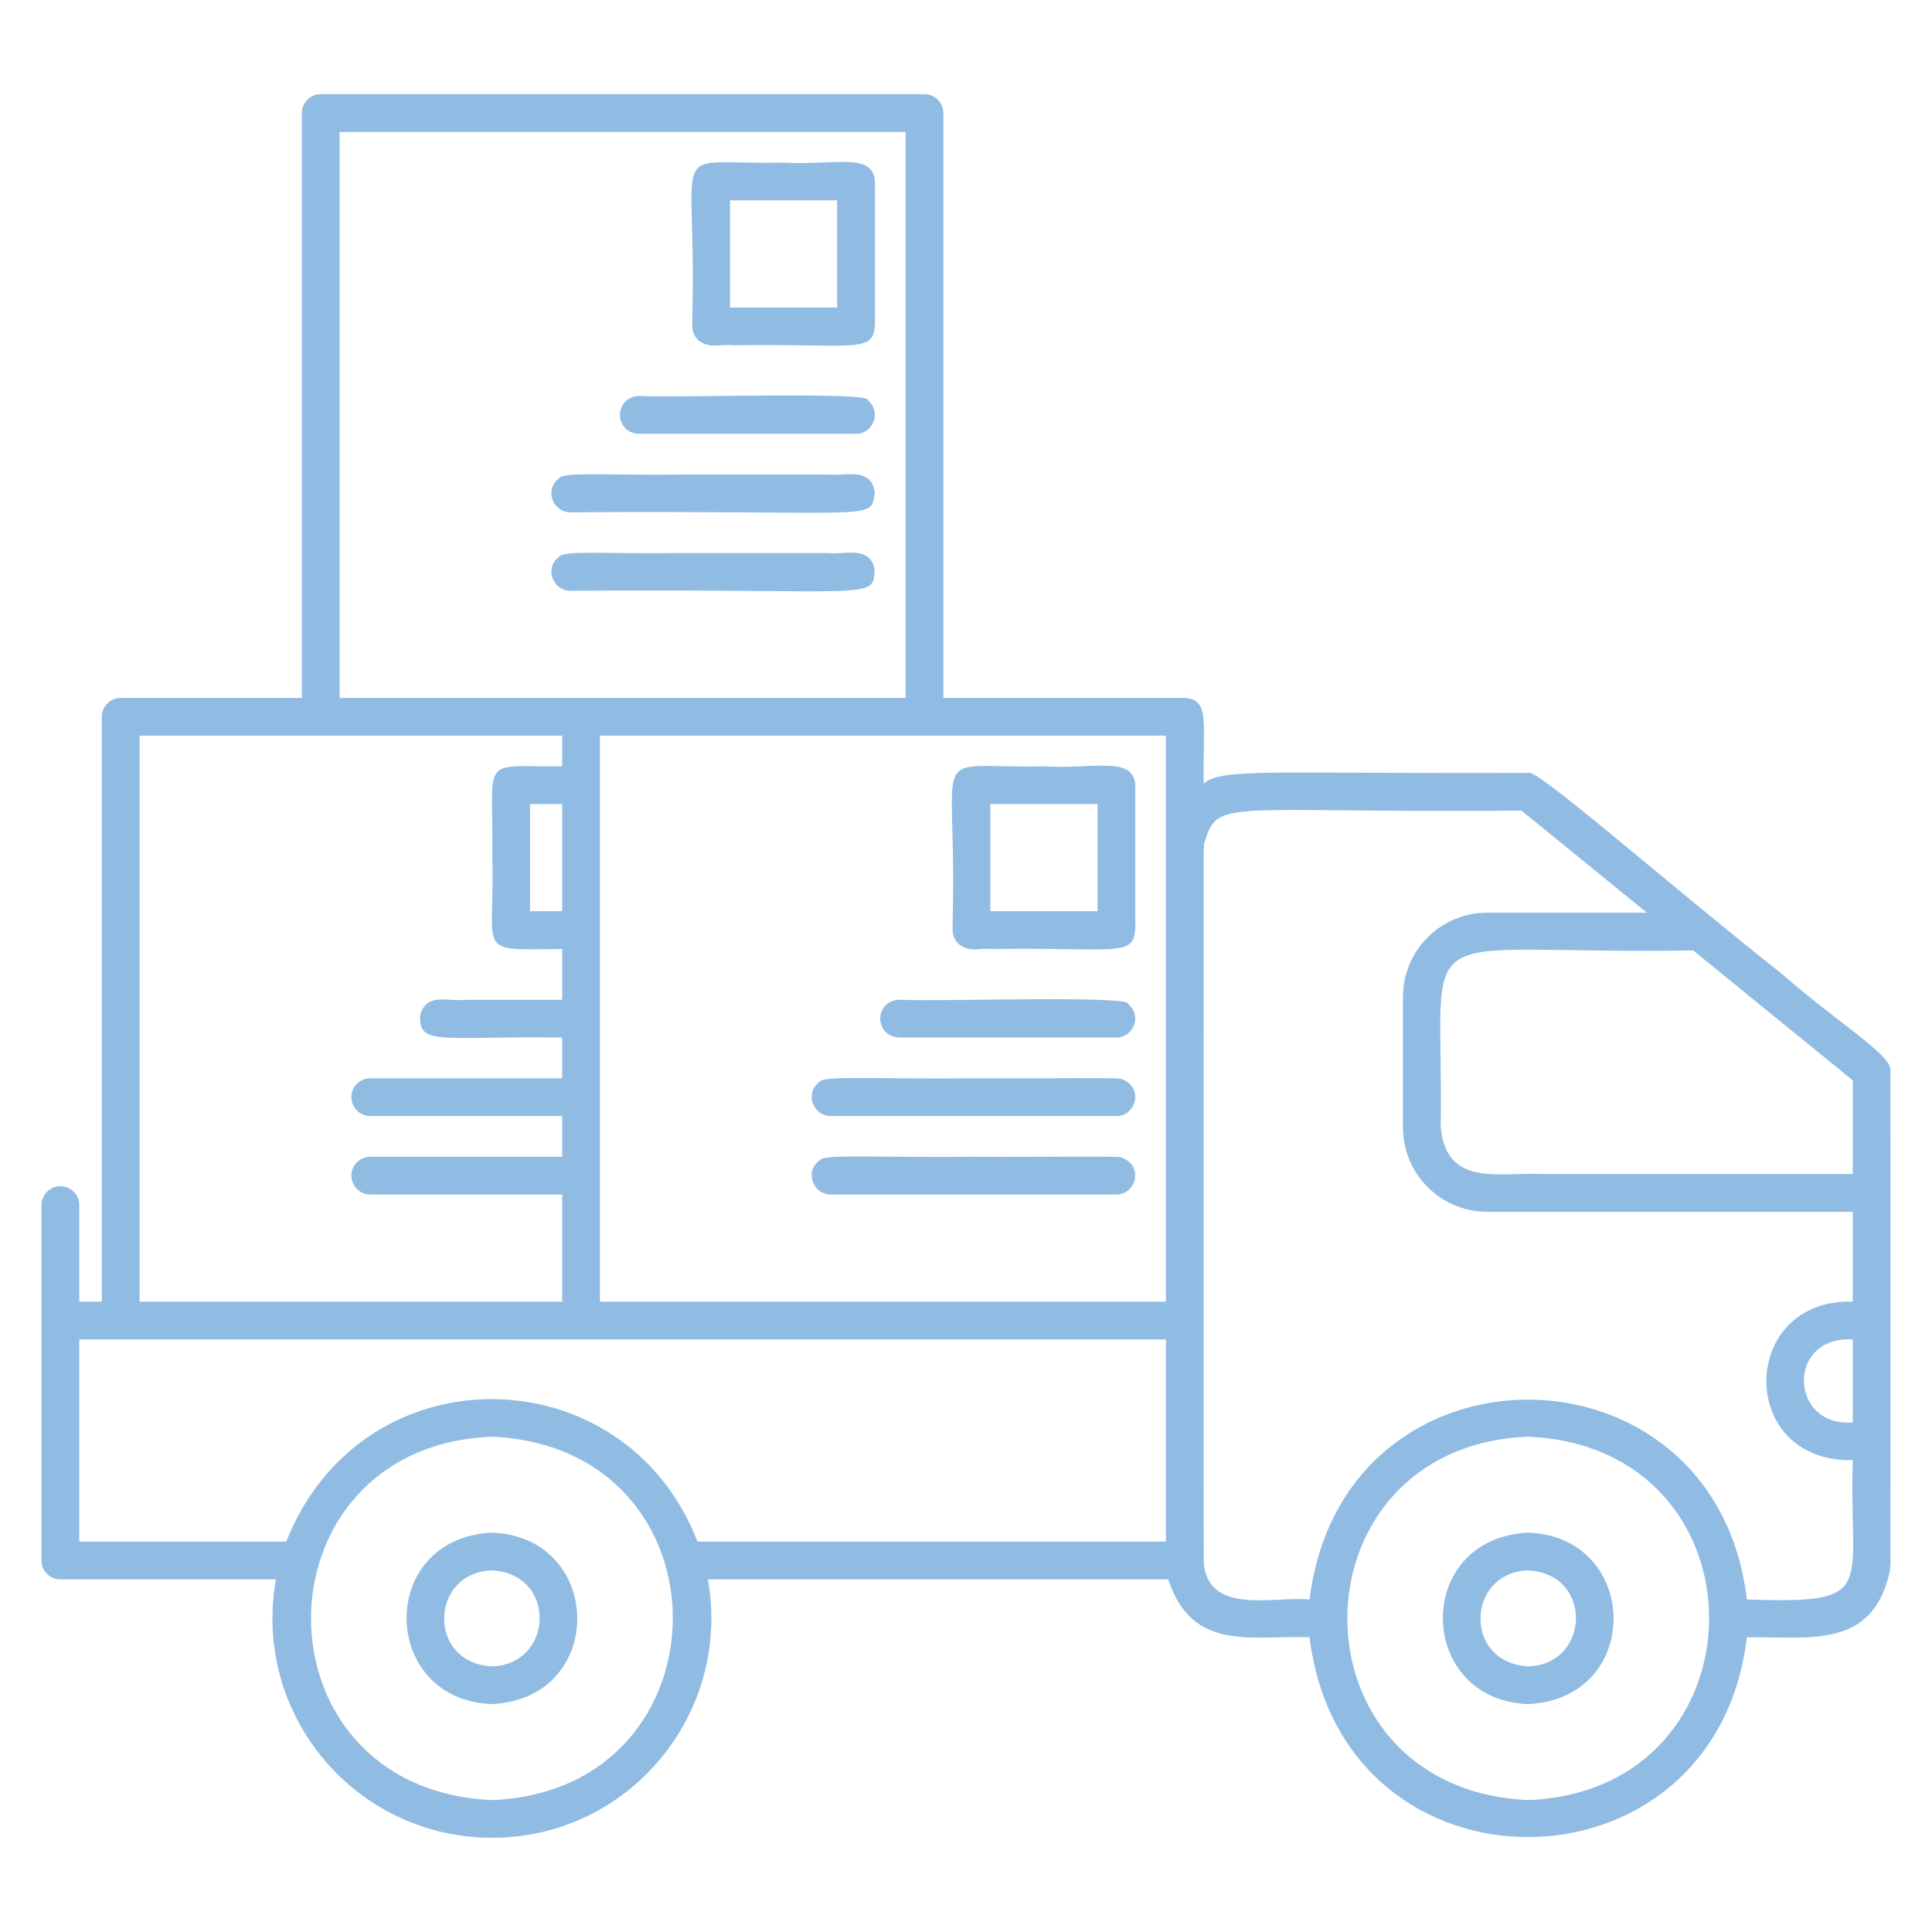 <?xml version="1.0" encoding="UTF-8"?>
<svg xmlns="http://www.w3.org/2000/svg" xmlns:xlink="http://www.w3.org/1999/xlink" version="1.1" width="512" height="512" x="0" y="0" viewBox="0 0 3000 3000" style="enable-background:new 0 0 512 512" xml:space="preserve" class="">
  <g>
    <path fill-rule="evenodd" d="M468.709 1083.75H187.424c-16.184 0-29.297 13.113-29.297 29.297v908.203h-35.08v-150.024c0-16.172-13.125-29.297-29.297-29.297s-29.297 13.125-29.297 29.297v551.912c0 16.178 13.119 29.297 29.297 29.297h334.723c-36.534 205.81 116.536 392.272 321.331 401.031 221.104 8.549 387.358-189.091 349.409-401.031h714.891c37.022 114.029 131.28 86.403 219.398 89.865 50.909 416.208 630.596 411.403 679.008 0 100.899-.675 193.838 17.707 221.552-100.306 1.491-7.854 1.542-21.733 1.486-19.081-.106-19.827.219-757.104-.118-761.949.78-23.135-82.295-73.499-168.245-148.382-187.925-149.026-385.41-323.588-394.7-312.433-397.749 1.672-474.667-8.2-503.419 16.544-1.861-92.627 10.882-130.298-29.298-132.943l-374.964-.001V175.547c0-16.184-13.113-29.297-29.297-29.297h-937.5c-16.178 0-29.297 13.113-29.297 29.297v908.203zM763.84 2230.852c376.607 16.87 372.454 549.417-.001 564.305-376.598-16.873-372.445-549.416.001-564.305zm1609.166 0c376.606 16.875 372.453 549.413-.001 564.305-376.598-16.873-372.445-549.416.001-564.305zm0 149.039c-179.168 8.715-174.181 259.859 0 266.226 179.168-8.713 174.182-259.867 0-266.226zm-1609.166 0c-179.168 8.715-174.181 259.859 0 266.226 179.176-8.716 174.189-259.864 0-266.226zm1609.166 58.593c101.282 5.342 96.416 145.942 0 149.039-101.282-5.346-96.416-145.937 0-149.039zm-1609.166 0c101.29 5.345 96.424 145.939 0 149.039-101.282-5.346-96.416-145.937 0-149.039zm1793.402-1021.265-194.654-158.473c-467.608 3.988-471.161-20.696-492.803 51.206-1.368 13.365-.48 7.91-.721 10.101.199 40.264-.363 1099.253.182 1107.812 8.005 81.243 112.37 50.109 164.256 55.843 50.904-416.208 630.602-411.403 679.008 0 205.758 6.781 158.177-14.713 164.443-216.363-181.358 3.467-176.4-251.659 0-246.094v-139.605h-567.65c-72.164 0-130.758-58.588-130.758-130.752v-202.916c0-72.164 58.594-130.758 130.758-130.758h247.939zm-1474.101 976.623h727.33v-313.998H123.047v313.998h321.498c116.903-297.497 524.998-292.637 638.596 0zm1793.812-313.998c-103.458-5.876-98.847 136.542 0 128.906zM216.721 2021.25h656.25v-166.406H574.922c-16.172 0-29.297-13.131-29.297-29.297 0-16.172 13.125-29.297 29.297-29.297h298.049v-63.281H574.922c-16.172 0-29.297-13.131-29.297-29.297 0-16.172 13.125-29.297 29.297-29.297h298.049v-63.281c-187.841-2.669-224.689 14.285-220.323-36.012 11.151-33.957 40.844-19.586 70.817-22.584 56.517.003 149.429.003 149.506.003v-78.908c-137.905 1.054-104.029 10.295-108.599-142.654 2.264-160.499-21.689-139.799 108.599-140.94v-47.654h-656.25zm1593.75 0H931.564v-878.906h878.906v878.906zm-520.705-166.406c.073-.013 417.425.009 442.574 0 32.25 1.283 44.744-46.14 7.889-57.82-7.965-2.11-113.515-.159-231.917-.774-125.302 1.542-225.899-4.01-233.329 4.001-26.995 16.273-13.235 54.625 14.783 54.593zm1339.447-379.031c-452.309 7.547-387.031-61.434-392.074 273.576 8.009 95.608 93.112 70.132 157.687 73.663l482.127-.001v-145.535zm-1339.447 257.156c.073-.013 417.425.009 442.574 0 32.25 1.283 44.744-46.14 7.889-57.82-7.965-2.11-113.515-.159-231.917-.774-125.302 1.542-225.899-4.01-233.329 4.001-26.995 16.273-13.235 54.625 14.783 54.593zm106.248-121.875c.054-.013 324.062.009 337.101 0 22.509 1.406 43.088-30.08 18.719-52.156 5.555-13.746-297.795-3.503-349.686-6.442-44.511-3.589-47.31 56.103-6.134 58.598zm366.797-391.799c-2.717-46.517-65.315-24.461-142.654-29.301-185.535 4.033-133.176-42.172-140.942 241.109.695 9.124-3.724 23.144 10.976 36.052 18.639 12.009 26.958 4.404 51.887 6.439 216.426-3.107 222.54 18.17 220.733-53.361v-200.938zm-58.594 29.297v166.406h-166.406v-166.406zm-831.246 0h-50.004v166.406h50.004zm533.238-1043.748v878.906H527.303V204.844zm-520.699 712.5c479.033-3.319 469.801 15.439 472.697-33.826-8.436-37.677-49.244-21.363-70.919-24.771-54.01.003-150.704.003-235.937.003-103.527 1.479-174.652-4.323-182.44 5.156-24.817 17.444-10.323 53.522 16.599 53.438zm0-121.875c482.357-2.859 464.742 13.44 473.045-29.297-4.471-42.854-50.244-25.976-71.267-29.299-51.961.002-143.408.002-226.193.002-108.025 1.53-184.654-4.412-192.183 5.156-24.818 17.444-10.324 53.522 16.598 53.438zm106.248-121.875c.054-.013 324.062.009 337.101 0 22.509 1.406 43.088-30.08 18.719-52.156 5.557-13.746-297.796-3.503-349.686-6.442-44.517-3.591-47.306 56.109-6.134 58.598zm366.797-391.799c-2.721-46.516-65.315-24.461-142.654-29.301-185.535 4.033-133.176-42.172-140.942 241.109.695 9.124-3.724 23.144 10.976 36.052 18.639 12.009 26.958 4.404 51.887 6.439 216.414-3.107 222.542 18.171 220.733-53.361V281.795zm-58.594 29.297v166.406h-166.406V311.092z" clip-rule="evenodd" fill="#90bbe3" opacity="1" data-original="#000000"></path>
  </g>
</svg>
